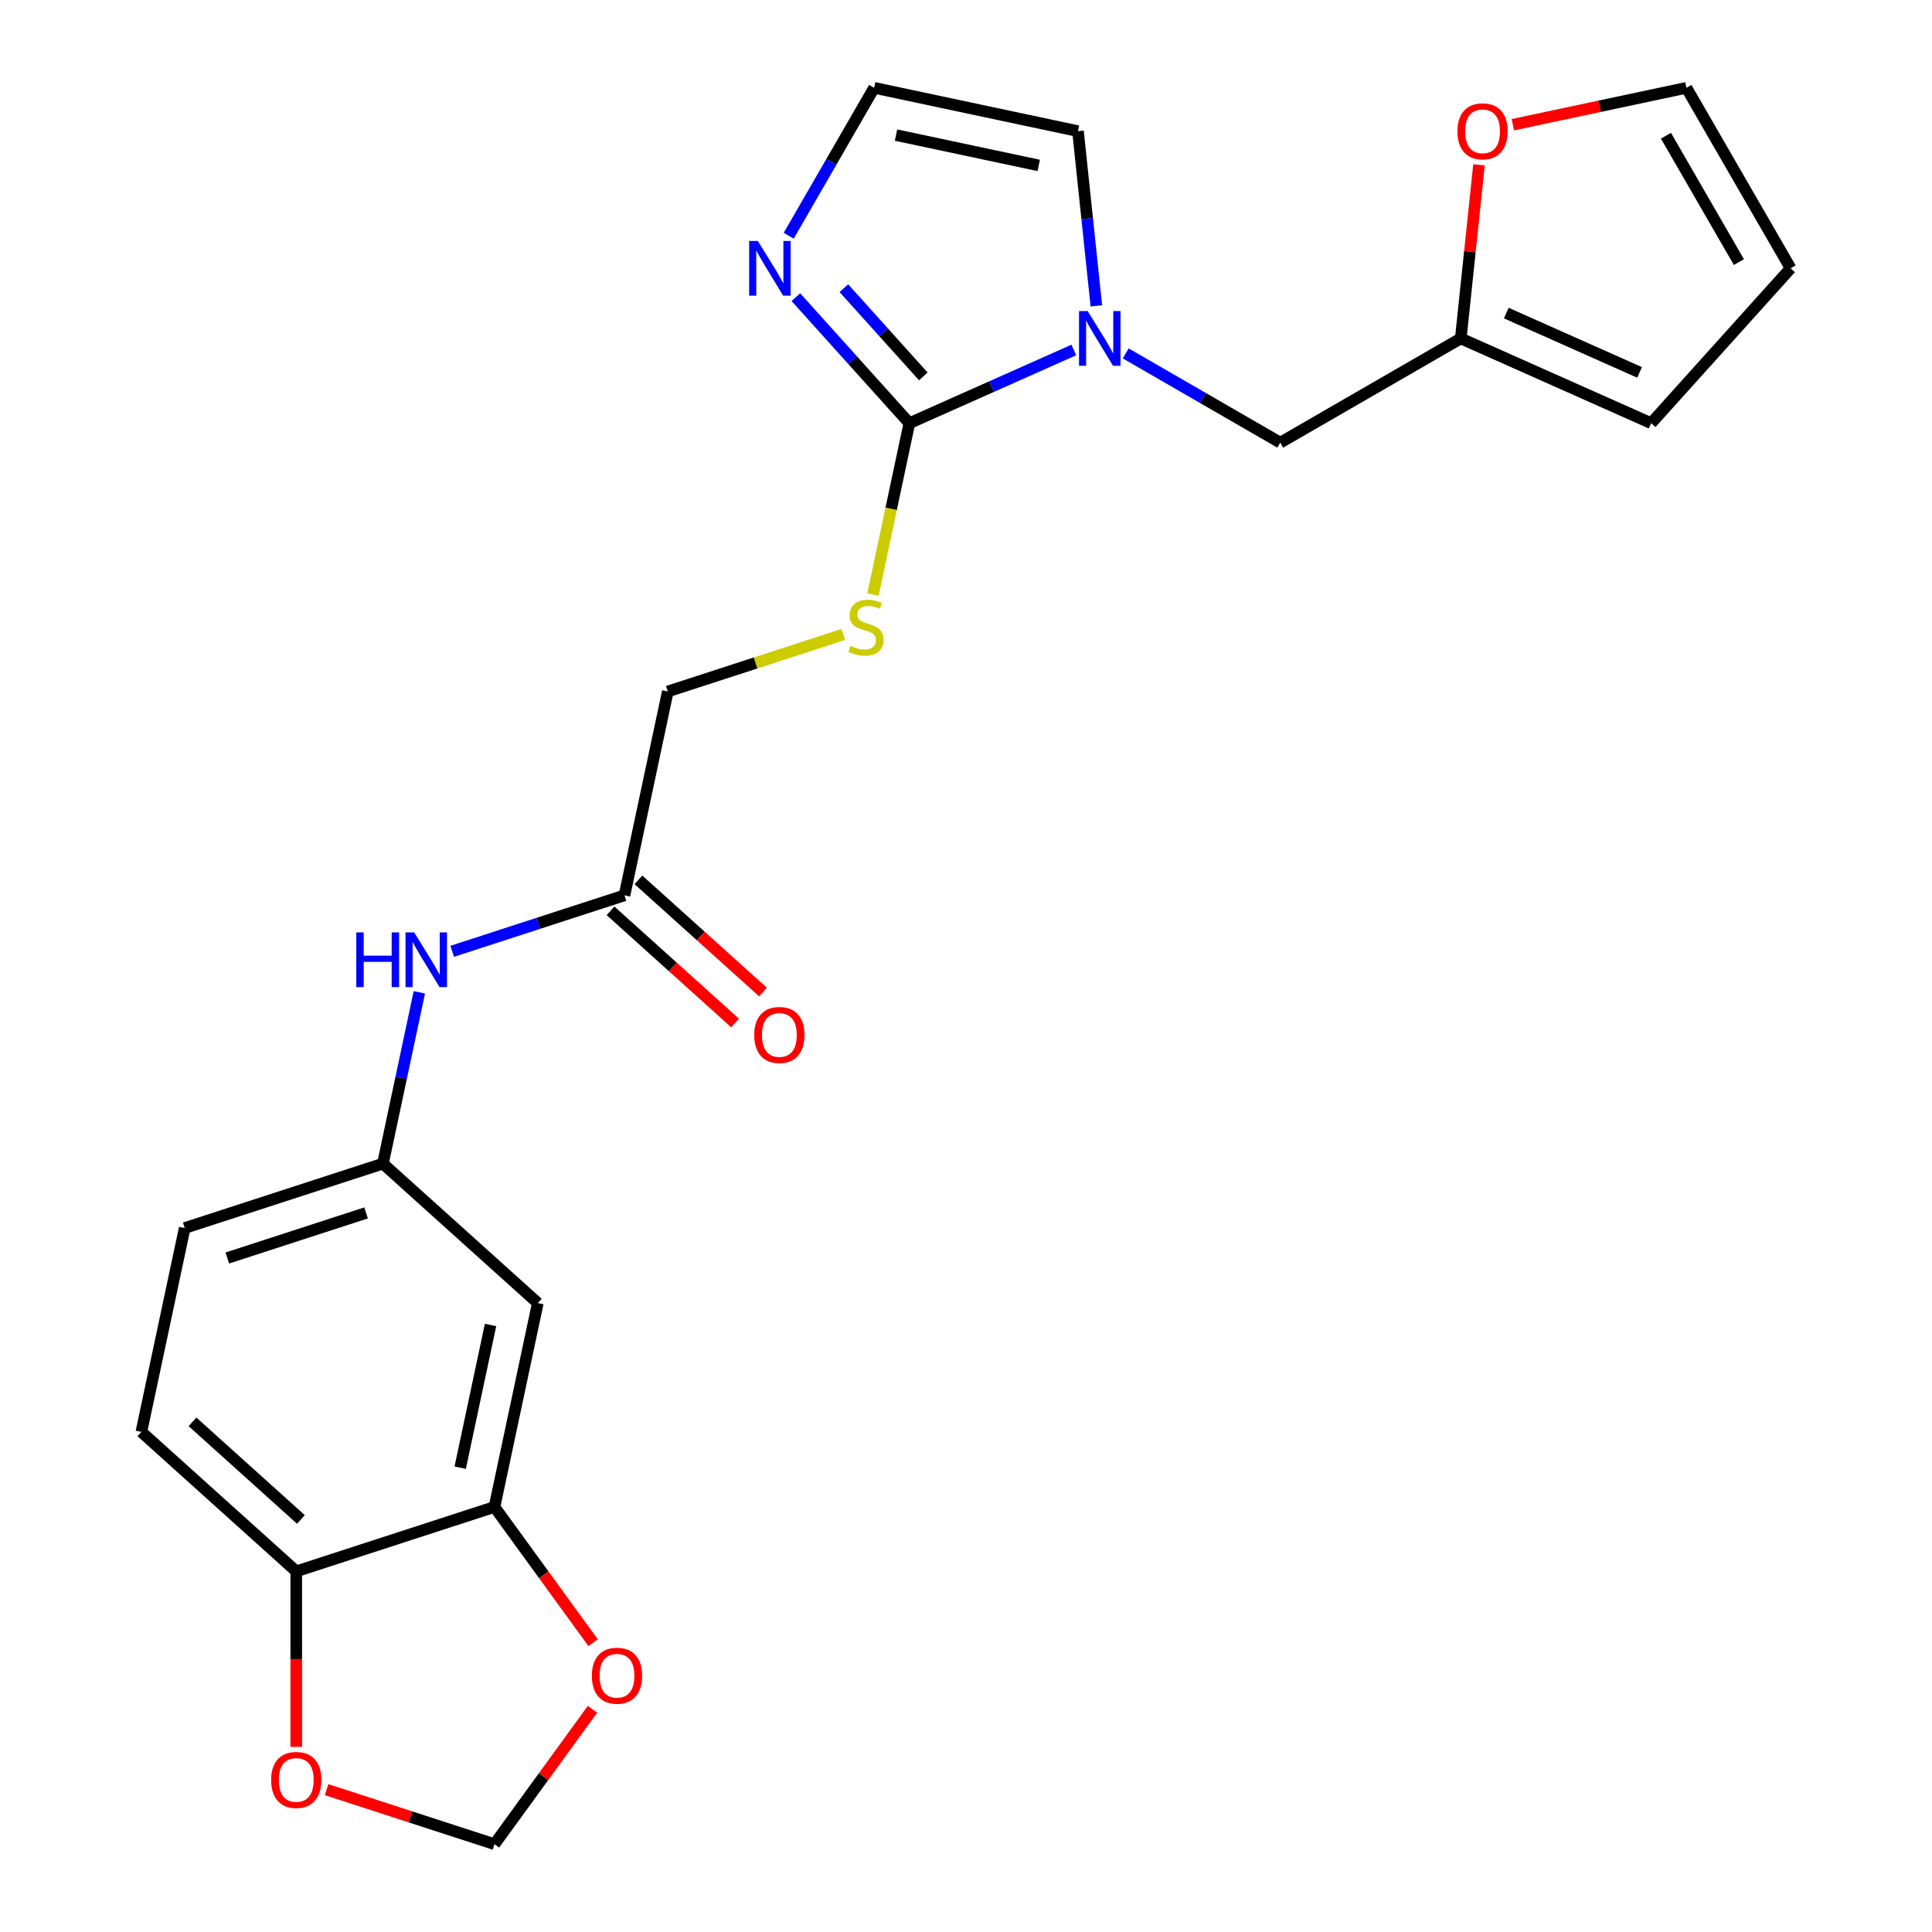 <?xml version='1.0' encoding='iso-8859-1'?>
<svg version='1.1' baseProfile='full'
              xmlns='http://www.w3.org/2000/svg'
                      xmlns:rdkit='http://www.rdkit.org/xml'
                      xmlns:xlink='http://www.w3.org/1999/xlink'
                  xml:space='preserve'
width='1000px' height='1000px' viewBox='0 0 1000 1000'>
<!-- END OF HEADER -->
<rect style='opacity:1.0;fill:#FFFFFF;stroke:none' width='1000' height='1000' x='0' y='0'> </rect>
<path class='bond-0' d='M 470.686,219.05 L 513.244,200.102' style='fill:none;fill-rule:evenodd;stroke:#000000;stroke-width:6px;stroke-linecap:butt;stroke-linejoin:miter;stroke-opacity:1' />
<path class='bond-0' d='M 513.244,200.102 L 555.802,181.154' style='fill:none;fill-rule:evenodd;stroke:#0000FF;stroke-width:6px;stroke-linecap:butt;stroke-linejoin:miter;stroke-opacity:1' />
<path class='bond-1' d='M 470.686,219.05 L 441.312,186.427' style='fill:none;fill-rule:evenodd;stroke:#000000;stroke-width:6px;stroke-linecap:butt;stroke-linejoin:miter;stroke-opacity:1' />
<path class='bond-1' d='M 441.312,186.427 L 411.938,153.804' style='fill:none;fill-rule:evenodd;stroke:#0000FF;stroke-width:6px;stroke-linecap:butt;stroke-linejoin:miter;stroke-opacity:1' />
<path class='bond-1' d='M 477.908,194.826 L 457.346,171.99' style='fill:none;fill-rule:evenodd;stroke:#000000;stroke-width:6px;stroke-linecap:butt;stroke-linejoin:miter;stroke-opacity:1' />
<path class='bond-1' d='M 457.346,171.99 L 436.784,149.154' style='fill:none;fill-rule:evenodd;stroke:#0000FF;stroke-width:6px;stroke-linecap:butt;stroke-linejoin:miter;stroke-opacity:1' />
<path class='bond-3' d='M 470.686,219.05 L 461.259,263.402' style='fill:none;fill-rule:evenodd;stroke:#000000;stroke-width:6px;stroke-linecap:butt;stroke-linejoin:miter;stroke-opacity:1' />
<path class='bond-3' d='M 461.259,263.402 L 451.832,307.755' style='fill:none;fill-rule:evenodd;stroke:#CCCC00;stroke-width:6px;stroke-linecap:butt;stroke-linejoin:miter;stroke-opacity:1' />
<path class='bond-7' d='M 582.676,182.93 L 622.67,206.02' style='fill:none;fill-rule:evenodd;stroke:#0000FF;stroke-width:6px;stroke-linecap:butt;stroke-linejoin:miter;stroke-opacity:1' />
<path class='bond-7' d='M 622.67,206.02 L 662.664,229.111' style='fill:none;fill-rule:evenodd;stroke:#000000;stroke-width:6px;stroke-linecap:butt;stroke-linejoin:miter;stroke-opacity:1' />
<path class='bond-9' d='M 567.467,158.315 L 562.714,113.099' style='fill:none;fill-rule:evenodd;stroke:#0000FF;stroke-width:6px;stroke-linecap:butt;stroke-linejoin:miter;stroke-opacity:1' />
<path class='bond-9' d='M 562.714,113.099 L 557.962,67.884' style='fill:none;fill-rule:evenodd;stroke:#000000;stroke-width:6px;stroke-linecap:butt;stroke-linejoin:miter;stroke-opacity:1' />
<path class='bond-6' d='M 408.234,122.023 L 430.337,83.739' style='fill:none;fill-rule:evenodd;stroke:#0000FF;stroke-width:6px;stroke-linecap:butt;stroke-linejoin:miter;stroke-opacity:1' />
<path class='bond-6' d='M 430.337,83.739 L 452.441,45.455' style='fill:none;fill-rule:evenodd;stroke:#000000;stroke-width:6px;stroke-linecap:butt;stroke-linejoin:miter;stroke-opacity:1' />
<path class='bond-2' d='M 255.941,779.994 L 278.37,674.472' style='fill:none;fill-rule:evenodd;stroke:#000000;stroke-width:6px;stroke-linecap:butt;stroke-linejoin:miter;stroke-opacity:1' />
<path class='bond-2' d='M 238.201,759.68 L 253.902,685.815' style='fill:none;fill-rule:evenodd;stroke:#000000;stroke-width:6px;stroke-linecap:butt;stroke-linejoin:miter;stroke-opacity:1' />
<path class='bond-12' d='M 255.941,779.994 L 281.464,815.123' style='fill:none;fill-rule:evenodd;stroke:#000000;stroke-width:6px;stroke-linecap:butt;stroke-linejoin:miter;stroke-opacity:1' />
<path class='bond-12' d='M 281.464,815.123 L 306.987,850.253' style='fill:none;fill-rule:evenodd;stroke:#FF0000;stroke-width:6px;stroke-linecap:butt;stroke-linejoin:miter;stroke-opacity:1' />
<path class='bond-26' d='M 255.941,779.994 L 153.342,813.33' style='fill:none;fill-rule:evenodd;stroke:#000000;stroke-width:6px;stroke-linecap:butt;stroke-linejoin:miter;stroke-opacity:1' />
<path class='bond-21' d='M 436.48,328.398 L 391.069,343.153' style='fill:none;fill-rule:evenodd;stroke:#CCCC00;stroke-width:6px;stroke-linecap:butt;stroke-linejoin:miter;stroke-opacity:1' />
<path class='bond-21' d='M 391.069,343.153 L 345.658,357.908' style='fill:none;fill-rule:evenodd;stroke:#000000;stroke-width:6px;stroke-linecap:butt;stroke-linejoin:miter;stroke-opacity:1' />
<path class='bond-4' d='M 756.09,175.172 L 662.664,229.111' style='fill:none;fill-rule:evenodd;stroke:#000000;stroke-width:6px;stroke-linecap:butt;stroke-linejoin:miter;stroke-opacity:1' />
<path class='bond-13' d='M 756.09,175.172 L 760.811,130.256' style='fill:none;fill-rule:evenodd;stroke:#000000;stroke-width:6px;stroke-linecap:butt;stroke-linejoin:miter;stroke-opacity:1' />
<path class='bond-13' d='M 760.811,130.256 L 765.532,85.341' style='fill:none;fill-rule:evenodd;stroke:#FF0000;stroke-width:6px;stroke-linecap:butt;stroke-linejoin:miter;stroke-opacity:1' />
<path class='bond-17' d='M 756.09,175.172 L 854.643,219.05' style='fill:none;fill-rule:evenodd;stroke:#000000;stroke-width:6px;stroke-linecap:butt;stroke-linejoin:miter;stroke-opacity:1' />
<path class='bond-17' d='M 779.649,162.043 L 848.635,192.758' style='fill:none;fill-rule:evenodd;stroke:#000000;stroke-width:6px;stroke-linecap:butt;stroke-linejoin:miter;stroke-opacity:1' />
<path class='bond-5' d='M 278.37,674.472 L 198.201,602.287' style='fill:none;fill-rule:evenodd;stroke:#000000;stroke-width:6px;stroke-linecap:butt;stroke-linejoin:miter;stroke-opacity:1' />
<path class='bond-24' d='M 452.441,45.455 L 557.962,67.884' style='fill:none;fill-rule:evenodd;stroke:#000000;stroke-width:6px;stroke-linecap:butt;stroke-linejoin:miter;stroke-opacity:1' />
<path class='bond-24' d='M 463.783,69.923 L 537.648,85.624' style='fill:none;fill-rule:evenodd;stroke:#000000;stroke-width:6px;stroke-linecap:butt;stroke-linejoin:miter;stroke-opacity:1' />
<path class='bond-8' d='M 323.229,463.429 L 345.658,357.908' style='fill:none;fill-rule:evenodd;stroke:#000000;stroke-width:6px;stroke-linecap:butt;stroke-linejoin:miter;stroke-opacity:1' />
<path class='bond-11' d='M 323.229,463.429 L 278.648,477.915' style='fill:none;fill-rule:evenodd;stroke:#000000;stroke-width:6px;stroke-linecap:butt;stroke-linejoin:miter;stroke-opacity:1' />
<path class='bond-11' d='M 278.648,477.915 L 234.067,492.4' style='fill:none;fill-rule:evenodd;stroke:#0000FF;stroke-width:6px;stroke-linecap:butt;stroke-linejoin:miter;stroke-opacity:1' />
<path class='bond-20' d='M 316.01,471.446 L 348.247,500.472' style='fill:none;fill-rule:evenodd;stroke:#000000;stroke-width:6px;stroke-linecap:butt;stroke-linejoin:miter;stroke-opacity:1' />
<path class='bond-20' d='M 348.247,500.472 L 380.483,529.498' style='fill:none;fill-rule:evenodd;stroke:#FF0000;stroke-width:6px;stroke-linecap:butt;stroke-linejoin:miter;stroke-opacity:1' />
<path class='bond-20' d='M 330.447,455.412 L 362.684,484.438' style='fill:none;fill-rule:evenodd;stroke:#000000;stroke-width:6px;stroke-linecap:butt;stroke-linejoin:miter;stroke-opacity:1' />
<path class='bond-20' d='M 362.684,484.438 L 394.92,513.464' style='fill:none;fill-rule:evenodd;stroke:#FF0000;stroke-width:6px;stroke-linecap:butt;stroke-linejoin:miter;stroke-opacity:1' />
<path class='bond-10' d='M 153.342,813.33 L 73.172,741.145' style='fill:none;fill-rule:evenodd;stroke:#000000;stroke-width:6px;stroke-linecap:butt;stroke-linejoin:miter;stroke-opacity:1' />
<path class='bond-10' d='M 155.754,786.468 L 99.635,735.939' style='fill:none;fill-rule:evenodd;stroke:#000000;stroke-width:6px;stroke-linecap:butt;stroke-linejoin:miter;stroke-opacity:1' />
<path class='bond-14' d='M 153.342,813.33 L 153.342,858.761' style='fill:none;fill-rule:evenodd;stroke:#000000;stroke-width:6px;stroke-linecap:butt;stroke-linejoin:miter;stroke-opacity:1' />
<path class='bond-14' d='M 153.342,858.761 L 153.342,904.192' style='fill:none;fill-rule:evenodd;stroke:#FF0000;stroke-width:6px;stroke-linecap:butt;stroke-linejoin:miter;stroke-opacity:1' />
<path class='bond-15' d='M 217.047,513.623 L 207.624,557.955' style='fill:none;fill-rule:evenodd;stroke:#0000FF;stroke-width:6px;stroke-linecap:butt;stroke-linejoin:miter;stroke-opacity:1' />
<path class='bond-15' d='M 207.624,557.955 L 198.201,602.287' style='fill:none;fill-rule:evenodd;stroke:#000000;stroke-width:6px;stroke-linecap:butt;stroke-linejoin:miter;stroke-opacity:1' />
<path class='bond-16' d='M 306.667,884.727 L 281.304,919.636' style='fill:none;fill-rule:evenodd;stroke:#FF0000;stroke-width:6px;stroke-linecap:butt;stroke-linejoin:miter;stroke-opacity:1' />
<path class='bond-16' d='M 281.304,919.636 L 255.941,954.545' style='fill:none;fill-rule:evenodd;stroke:#000000;stroke-width:6px;stroke-linecap:butt;stroke-linejoin:miter;stroke-opacity:1' />
<path class='bond-18' d='M 783.064,64.547 L 827.976,55.001' style='fill:none;fill-rule:evenodd;stroke:#FF0000;stroke-width:6px;stroke-linecap:butt;stroke-linejoin:miter;stroke-opacity:1' />
<path class='bond-18' d='M 827.976,55.001 L 872.888,45.455' style='fill:none;fill-rule:evenodd;stroke:#000000;stroke-width:6px;stroke-linecap:butt;stroke-linejoin:miter;stroke-opacity:1' />
<path class='bond-27' d='M 169.039,926.309 L 212.49,940.427' style='fill:none;fill-rule:evenodd;stroke:#FF0000;stroke-width:6px;stroke-linecap:butt;stroke-linejoin:miter;stroke-opacity:1' />
<path class='bond-27' d='M 212.49,940.427 L 255.941,954.545' style='fill:none;fill-rule:evenodd;stroke:#000000;stroke-width:6px;stroke-linecap:butt;stroke-linejoin:miter;stroke-opacity:1' />
<path class='bond-23' d='M 198.201,602.287 L 95.602,635.624' style='fill:none;fill-rule:evenodd;stroke:#000000;stroke-width:6px;stroke-linecap:butt;stroke-linejoin:miter;stroke-opacity:1' />
<path class='bond-23' d='M 189.478,627.807 L 117.659,651.143' style='fill:none;fill-rule:evenodd;stroke:#000000;stroke-width:6px;stroke-linecap:butt;stroke-linejoin:miter;stroke-opacity:1' />
<path class='bond-19' d='M 854.643,219.05 L 926.828,138.88' style='fill:none;fill-rule:evenodd;stroke:#000000;stroke-width:6px;stroke-linecap:butt;stroke-linejoin:miter;stroke-opacity:1' />
<path class='bond-25' d='M 872.888,45.455 L 926.828,138.88' style='fill:none;fill-rule:evenodd;stroke:#000000;stroke-width:6px;stroke-linecap:butt;stroke-linejoin:miter;stroke-opacity:1' />
<path class='bond-25' d='M 862.294,70.256 L 900.051,135.654' style='fill:none;fill-rule:evenodd;stroke:#000000;stroke-width:6px;stroke-linecap:butt;stroke-linejoin:miter;stroke-opacity:1' />
<path class='bond-22' d='M 73.172,741.145 L 95.602,635.624' style='fill:none;fill-rule:evenodd;stroke:#000000;stroke-width:6px;stroke-linecap:butt;stroke-linejoin:miter;stroke-opacity:1' />
<path  class='atom-1' d='M 562.979 161.012
L 572.259 176.012
Q 573.179 177.492, 574.659 180.172
Q 576.139 182.852, 576.219 183.012
L 576.219 161.012
L 579.979 161.012
L 579.979 189.332
L 576.099 189.332
L 566.139 172.932
Q 564.979 171.012, 563.739 168.812
Q 562.539 166.612, 562.179 165.932
L 562.179 189.332
L 558.499 189.332
L 558.499 161.012
L 562.979 161.012
' fill='#0000FF'/>
<path  class='atom-2' d='M 392.241 124.72
L 401.521 139.72
Q 402.441 141.2, 403.921 143.88
Q 405.401 146.56, 405.481 146.72
L 405.481 124.72
L 409.241 124.72
L 409.241 153.04
L 405.361 153.04
L 395.401 136.64
Q 394.241 134.72, 393.001 132.52
Q 391.801 130.32, 391.441 129.64
L 391.441 153.04
L 387.761 153.04
L 387.761 124.72
L 392.241 124.72
' fill='#0000FF'/>
<path  class='atom-4' d='M 440.257 334.291
Q 440.577 334.411, 441.897 334.971
Q 443.217 335.531, 444.657 335.891
Q 446.137 336.211, 447.577 336.211
Q 450.257 336.211, 451.817 334.931
Q 453.377 333.611, 453.377 331.331
Q 453.377 329.771, 452.577 328.811
Q 451.817 327.851, 450.617 327.331
Q 449.417 326.811, 447.417 326.211
Q 444.897 325.451, 443.377 324.731
Q 441.897 324.011, 440.817 322.491
Q 439.777 320.971, 439.777 318.411
Q 439.777 314.851, 442.177 312.651
Q 444.617 310.451, 449.417 310.451
Q 452.697 310.451, 456.417 312.011
L 455.497 315.091
Q 452.097 313.691, 449.537 313.691
Q 446.777 313.691, 445.257 314.851
Q 443.737 315.971, 443.777 317.931
Q 443.777 319.451, 444.537 320.371
Q 445.337 321.291, 446.457 321.811
Q 447.617 322.331, 449.537 322.931
Q 452.097 323.731, 453.617 324.531
Q 455.137 325.331, 456.217 326.971
Q 457.337 328.571, 457.337 331.331
Q 457.337 335.251, 454.697 337.371
Q 452.097 339.451, 447.737 339.451
Q 445.217 339.451, 443.297 338.891
Q 441.417 338.371, 439.177 337.451
L 440.257 334.291
' fill='#CCCC00'/>
<path  class='atom-12' d='M 184.41 482.606
L 188.25 482.606
L 188.25 494.646
L 202.73 494.646
L 202.73 482.606
L 206.57 482.606
L 206.57 510.926
L 202.73 510.926
L 202.73 497.846
L 188.25 497.846
L 188.25 510.926
L 184.41 510.926
L 184.41 482.606
' fill='#0000FF'/>
<path  class='atom-12' d='M 214.37 482.606
L 223.65 497.606
Q 224.57 499.086, 226.05 501.766
Q 227.53 504.446, 227.61 504.606
L 227.61 482.606
L 231.37 482.606
L 231.37 510.926
L 227.49 510.926
L 217.53 494.526
Q 216.37 492.606, 215.13 490.406
Q 213.93 488.206, 213.57 487.526
L 213.57 510.926
L 209.89 510.926
L 209.89 482.606
L 214.37 482.606
' fill='#0000FF'/>
<path  class='atom-13' d='M 306.351 867.35
Q 306.351 860.55, 309.711 856.75
Q 313.071 852.95, 319.351 852.95
Q 325.631 852.95, 328.991 856.75
Q 332.351 860.55, 332.351 867.35
Q 332.351 874.23, 328.951 878.15
Q 325.551 882.03, 319.351 882.03
Q 313.111 882.03, 309.711 878.15
Q 306.351 874.27, 306.351 867.35
M 319.351 878.83
Q 323.671 878.83, 325.991 875.95
Q 328.351 873.03, 328.351 867.35
Q 328.351 861.79, 325.991 858.99
Q 323.671 856.15, 319.351 856.15
Q 315.031 856.15, 312.671 858.95
Q 310.351 861.75, 310.351 867.35
Q 310.351 873.07, 312.671 875.95
Q 315.031 878.83, 319.351 878.83
' fill='#FF0000'/>
<path  class='atom-14' d='M 754.367 67.964
Q 754.367 61.164, 757.727 57.364
Q 761.087 53.564, 767.367 53.564
Q 773.647 53.564, 777.007 57.364
Q 780.367 61.164, 780.367 67.964
Q 780.367 74.844, 776.967 78.764
Q 773.567 82.644, 767.367 82.644
Q 761.127 82.644, 757.727 78.764
Q 754.367 74.884, 754.367 67.964
M 767.367 79.444
Q 771.687 79.444, 774.007 76.564
Q 776.367 73.644, 776.367 67.964
Q 776.367 62.404, 774.007 59.604
Q 771.687 56.764, 767.367 56.764
Q 763.047 56.764, 760.687 59.564
Q 758.367 62.364, 758.367 67.964
Q 758.367 73.684, 760.687 76.564
Q 763.047 79.444, 767.367 79.444
' fill='#FF0000'/>
<path  class='atom-15' d='M 140.342 921.289
Q 140.342 914.489, 143.702 910.689
Q 147.062 906.889, 153.342 906.889
Q 159.622 906.889, 162.982 910.689
Q 166.342 914.489, 166.342 921.289
Q 166.342 928.169, 162.942 932.089
Q 159.542 935.969, 153.342 935.969
Q 147.102 935.969, 143.702 932.089
Q 140.342 928.209, 140.342 921.289
M 153.342 932.769
Q 157.662 932.769, 159.982 929.889
Q 162.342 926.969, 162.342 921.289
Q 162.342 915.729, 159.982 912.929
Q 157.662 910.089, 153.342 910.089
Q 149.022 910.089, 146.662 912.889
Q 144.342 915.689, 144.342 921.289
Q 144.342 927.009, 146.662 929.889
Q 149.022 932.769, 153.342 932.769
' fill='#FF0000'/>
<path  class='atom-21' d='M 390.398 535.694
Q 390.398 528.894, 393.758 525.094
Q 397.118 521.294, 403.398 521.294
Q 409.678 521.294, 413.038 525.094
Q 416.398 528.894, 416.398 535.694
Q 416.398 542.574, 412.998 546.494
Q 409.598 550.374, 403.398 550.374
Q 397.158 550.374, 393.758 546.494
Q 390.398 542.614, 390.398 535.694
M 403.398 547.174
Q 407.718 547.174, 410.038 544.294
Q 412.398 541.374, 412.398 535.694
Q 412.398 530.134, 410.038 527.334
Q 407.718 524.494, 403.398 524.494
Q 399.078 524.494, 396.718 527.294
Q 394.398 530.094, 394.398 535.694
Q 394.398 541.414, 396.718 544.294
Q 399.078 547.174, 403.398 547.174
' fill='#FF0000'/>
</svg>
